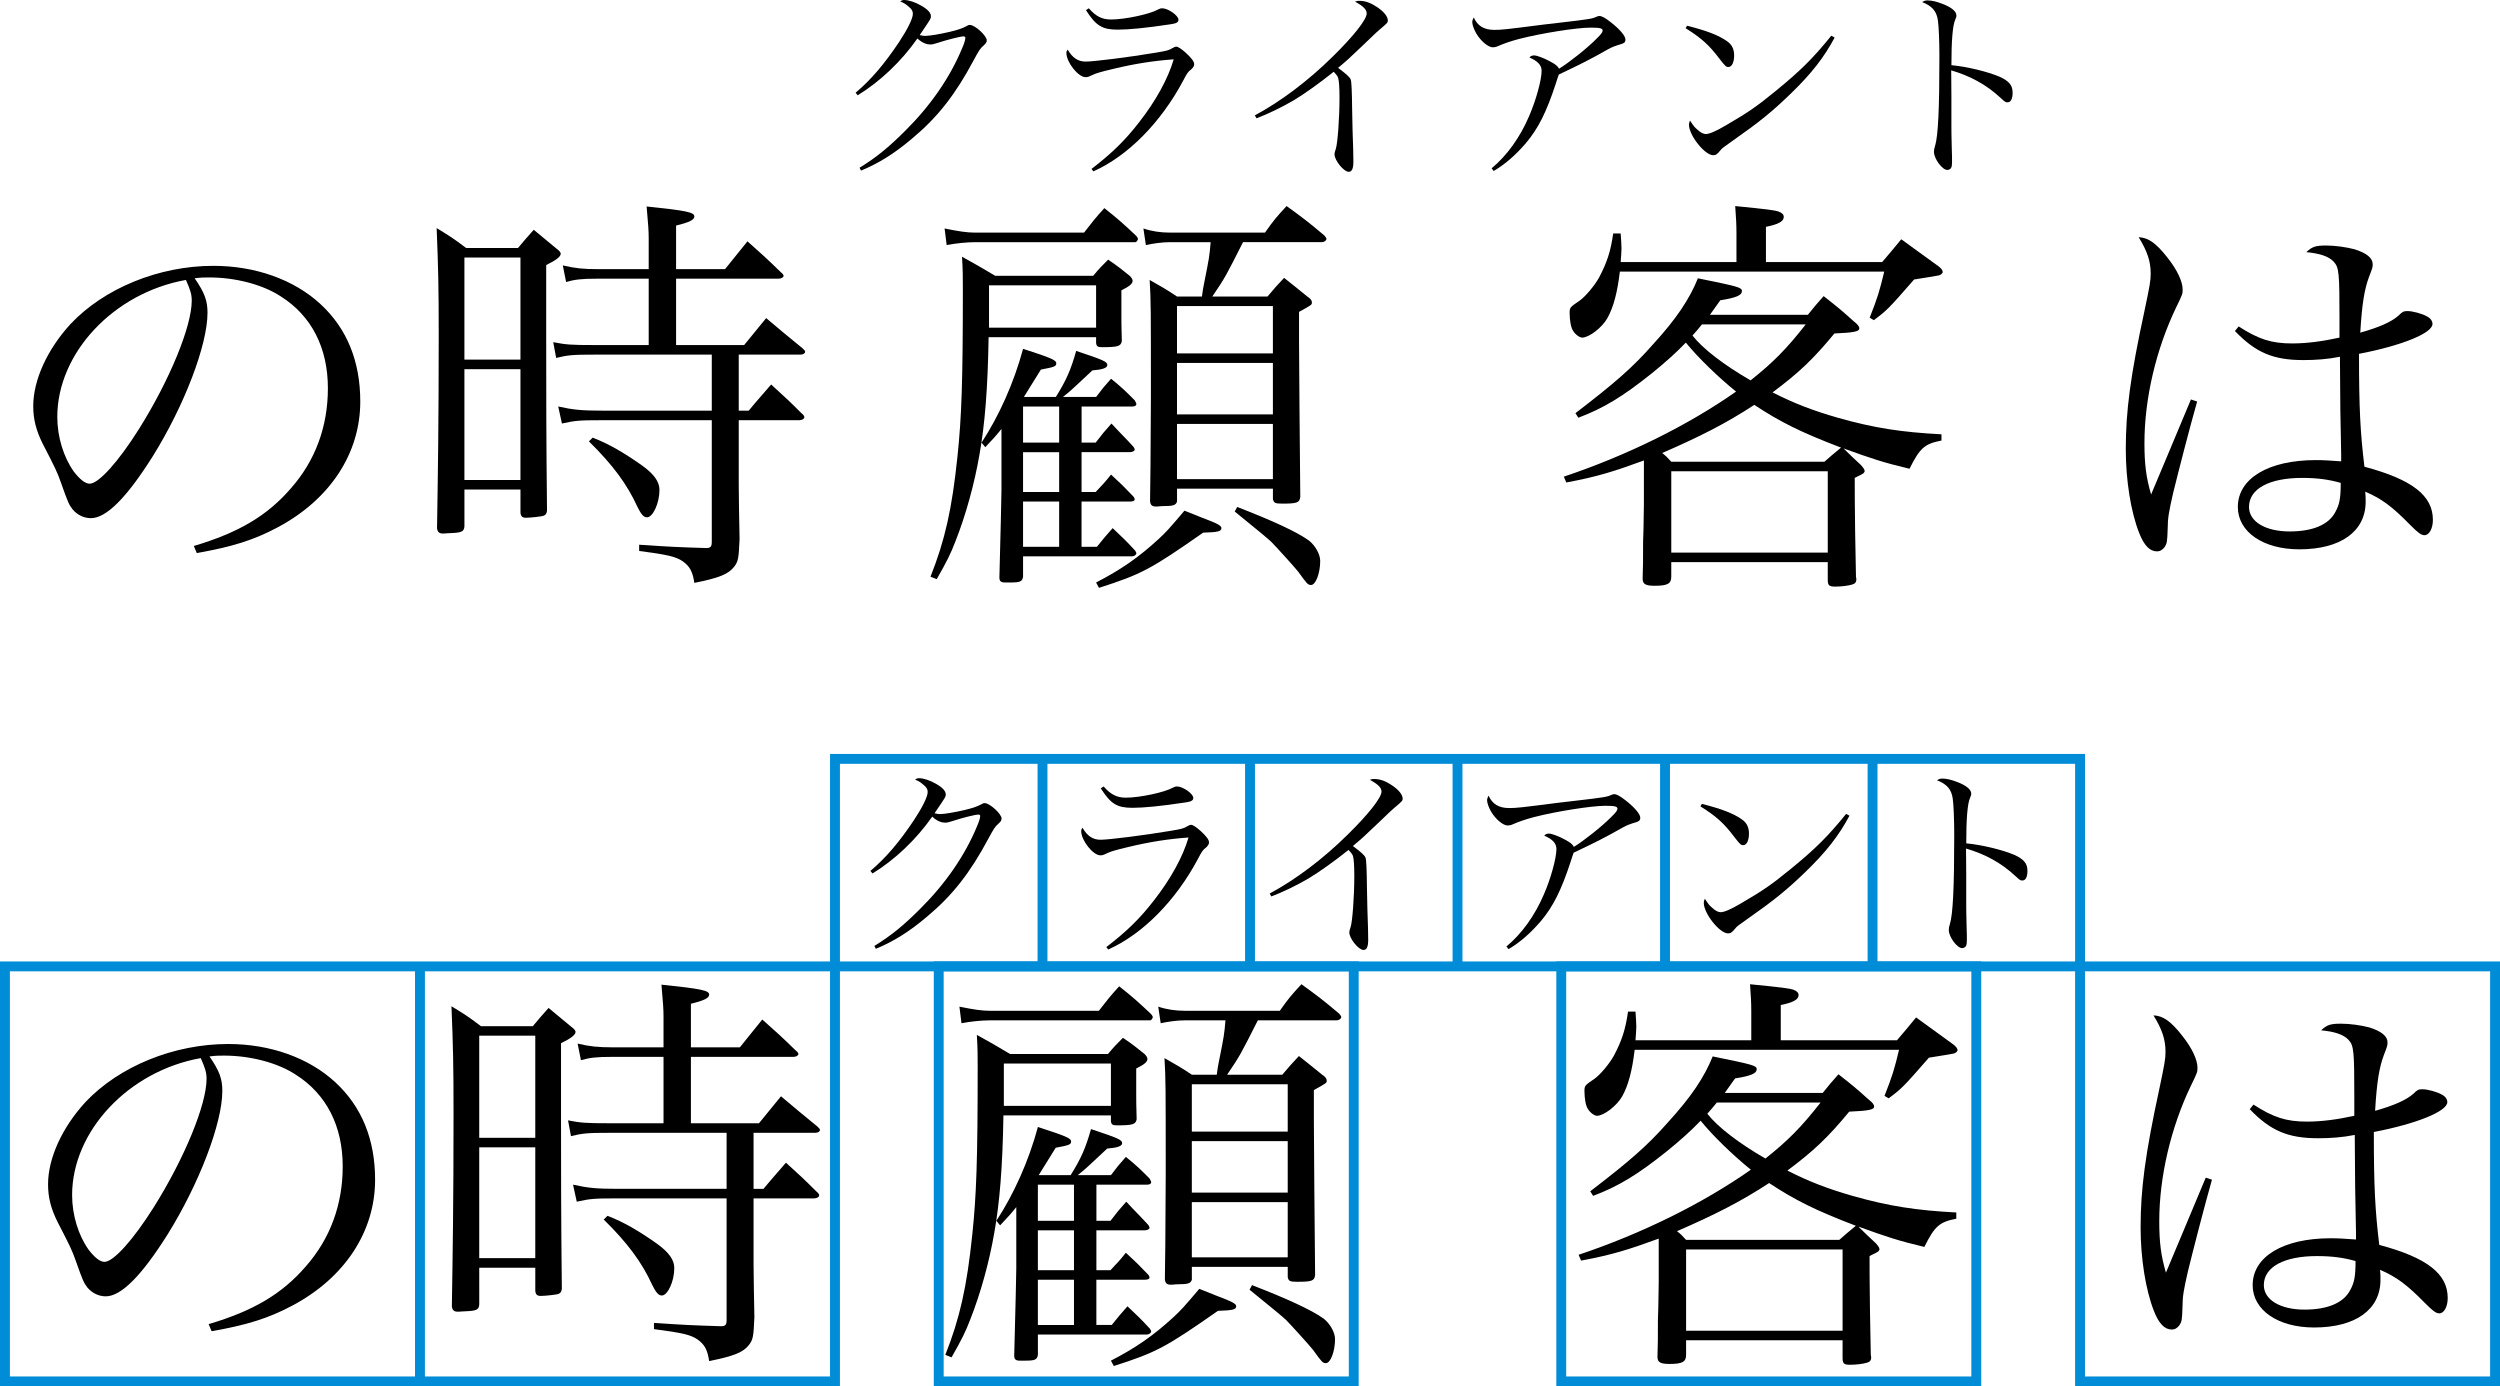 <?xml version="1.0" encoding="utf-8"?>
<!-- Generator: Adobe Illustrator 12.0.0, SVG Export Plug-In . SVG Version: 6.00 Build 51448)  -->
<!DOCTYPE svg PUBLIC "-//W3C//DTD SVG 1.1//EN" "http://www.w3.org/Graphics/SVG/1.1/DTD/svg11.dtd">
<svg  version="1.1" id="レイヤー_1" xmlns="http://www.w3.org/2000/svg" xmlns:xlink="http://www.w3.org/1999/xlink" width="126.499" height="70.149"
	 viewBox="0 0 126.499 70.149" overflow="visible" enable-background="new 0 0 126.499 70.149" xml:space="preserve">
<g>
	<g>
		<path d="M43.292,4.693c0.776-0.65,1.471-1.47,2.205-2.572c0.431-0.651,0.693-1.187,0.693-1.417c0-0.137-0.041-0.22-0.199-0.357
			c-0.136-0.115-0.136-0.115-0.252-0.188c-0.116-0.052-0.116-0.052-0.189-0.095C45.645,0.011,45.686,0,45.749,0
			c0.231,0,0.579,0.116,0.861,0.284c0.335,0.188,0.494,0.367,0.494,0.535c0,0.126-0.01,0.137-0.567,0.956
			c0.136,0.031,0.199,0.042,0.272,0.042c0.211,0,0.725-0.083,1.26-0.209c0.431-0.105,0.609-0.168,0.831-0.283
			c0.083-0.053,0.116-0.063,0.179-0.063c0.252,0,0.85,0.546,0.85,0.776c0,0.095-0.031,0.147-0.157,0.263
			c-0.179,0.158-0.231,0.242-0.504,0.746c-0.924,1.732-1.816,2.877-3.098,3.948c-0.902,0.767-1.69,1.26-2.604,1.638l-0.073-0.146
			c0.841-0.515,1.471-1.029,2.32-1.879c1.271-1.261,2.257-2.688,2.867-4.158c0.105-0.231,0.168-0.452,0.168-0.536
			c0-0.042-0.032-0.073-0.095-0.073c-0.157,0-0.819,0.168-1.333,0.336c-0.189,0.063-0.252,0.073-0.346,0.073
			c-0.221,0-0.442-0.105-0.652-0.305c-0.809,1.155-1.879,2.174-3.023,2.877L43.292,4.693z"/>
		<path d="M55.23,8.547c1.04-0.798,1.701-1.449,2.394-2.342c0.851-1.082,1.481-2.226,1.765-3.203
			c-1.02,0.074-1.964,0.22-3.056,0.483c-0.662,0.158-0.872,0.22-1.093,0.325c-0.167,0.084-0.209,0.094-0.315,0.094
			c-0.368,0-0.965-0.756-0.965-1.218c0-0.073,0.01-0.104,0.063-0.178c0.242,0.419,0.524,0.608,0.913,0.608
			c0.41,0,2.184-0.221,3.549-0.451c0.567-0.095,0.652-0.116,0.861-0.242c0.073-0.042,0.126-0.063,0.168-0.063
			c0.094,0,0.252,0.104,0.492,0.315c0.294,0.273,0.42,0.441,0.42,0.577c0,0.084-0.053,0.168-0.157,0.263
			c-0.148,0.104-0.211,0.199-0.39,0.545c-1.134,2.142-2.824,3.843-4.556,4.61L55.23,8.547z M55.094,0.42
			c0.357,0.409,0.672,0.567,1.124,0.567c0.703,0,1.973-0.273,2.373-0.504c0.083-0.042,0.136-0.063,0.22-0.063
			c0.294,0,0.819,0.367,0.819,0.577c0,0.126-0.094,0.189-0.398,0.231c-1.25,0.189-2.111,0.272-2.678,0.272
			c-0.787,0-1.102-0.199-1.605-0.986L55.094,0.42z"/>
		<path d="M63.494,5.838c1.313-0.703,2.72-1.764,3.948-2.982c1.04-1.019,1.712-1.869,1.712-2.174c0-0.199-0.168-0.368-0.589-0.598
			c0.116-0.042,0.138-0.042,0.211-0.042c0.305,0,0.567,0.095,0.902,0.315c0.357,0.241,0.546,0.483,0.546,0.683
			c0,0.094-0.01,0.115-0.42,0.461C69.7,1.585,69.7,1.585,68.955,2.3c-0.735,0.703-0.798,0.756-1.25,1.134
			c0.409,0.305,0.587,0.462,0.64,0.588c0.042,0.104,0.063,0.598,0.073,1.543c0.01,0.735,0.032,1.407,0.053,2.005
			c0,0.231,0.01,0.536,0.01,0.599c0,0.367-0.073,0.524-0.242,0.524c-0.242,0-0.713-0.577-0.713-0.882c0-0.073,0-0.073,0.063-0.273
			c0.094-0.262,0.189-1.564,0.189-2.582c0-0.515-0.022-0.83-0.063-0.998c-0.032-0.104-0.073-0.157-0.231-0.326
			c-0.735,0.588-1.491,1.124-2.016,1.439c-0.589,0.347-1.345,0.714-1.89,0.914L63.494,5.838z"/>
		<path d="M75.475,8.516c0.776-0.641,1.438-1.564,1.9-2.646c0.347-0.798,0.63-1.827,0.63-2.289c0-0.283-0.199-0.493-0.618-0.672
			c0.063-0.073,0.136-0.105,0.24-0.105c0.138,0,0.504,0.136,0.809,0.305c0.274,0.146,0.378,0.231,0.453,0.367
			c0.482-0.293,1.427-1.039,1.879-1.501c0.24-0.231,0.325-0.347,0.325-0.42c0-0.126-0.126-0.157-0.62-0.157
			c-0.693,0-2.489,0.283-3.623,0.577c-0.398,0.105-0.766,0.231-1.071,0.367c-0.063,0.032-0.168,0.053-0.242,0.053
			c-0.231,0-0.609-0.314-0.839-0.704c-0.116-0.199-0.201-0.441-0.201-0.567c0-0.073,0.022-0.146,0.075-0.242
			c0.189,0.431,0.524,0.63,1.039,0.63c0.378,0,0.567-0.021,2.531-0.273c0.094-0.01,0.325-0.042,0.724-0.084
			c1.627-0.188,1.712-0.21,1.932-0.314c0.063-0.021,0.083-0.032,0.136-0.032c0.116,0,0.305,0.105,0.557,0.305
			c0.451,0.346,0.756,0.703,0.756,0.882c0,0.158-0.063,0.199-0.378,0.284c-0.167,0.053-0.283,0.094-0.514,0.22
			c-0.872,0.494-1.343,0.735-2.479,1.271c-0.063,0.179-0.073,0.199-0.157,0.472c-0.473,1.438-0.882,2.257-1.512,3.003
			c-0.516,0.598-1.04,1.061-1.627,1.407L75.475,8.516z"/>
		<path d="M85.365,1.302c1.008,0.252,1.617,0.494,2.027,0.787c0.242,0.168,0.355,0.399,0.355,0.714c0,0.346-0.113,0.588-0.293,0.588
			c-0.115,0-0.168-0.053-0.452-0.421c-0.515-0.682-0.892-1.029-1.711-1.543L85.365,1.302z M92.832,1.901
			c-0.526,0.987-1.166,1.816-2.207,2.824C89.66,5.66,89.01,6.185,87.676,7.119c-0.494,0.346-0.547,0.388-0.62,0.483
			c-0.167,0.2-0.229,0.252-0.368,0.252c-0.429,0-1.227-1.008-1.227-1.544c0-0.063,0.01-0.105,0.053-0.21
			c0.209,0.316,0.229,0.336,0.377,0.462c0.157,0.147,0.304,0.22,0.42,0.22c0.178,0,0.504-0.136,1.02-0.44
			c1.174-0.683,1.584-0.977,2.509-1.732c1.29-1.05,1.922-1.69,2.824-2.804L92.832,1.901z"/>
		<path d="M97.525,0.021c0.219,0,0.451,0.053,0.775,0.179c0.441,0.168,0.693,0.378,0.693,0.577c0,0.073,0,0.073-0.063,0.231
			c-0.127,0.284-0.189,1.072-0.189,2.29c0.788,0.073,1.826,0.325,2.446,0.588c0.474,0.221,0.651,0.43,0.651,0.808
			c0,0.305-0.095,0.483-0.252,0.483c-0.105,0-0.115,0-0.388-0.252c-0.694-0.641-1.501-1.082-2.468-1.365
			c0.01,0.662,0.01,0.987,0.01,1.302c0,0.273,0,0.399,0,0.63c0,0.473,0,0.63,0,0.903c0,0.314,0,0.314,0.021,1.196
			c0.011,0.221,0.011,0.399,0.011,0.557c0,0.199-0.011,0.294-0.053,0.357c-0.032,0.053-0.116,0.094-0.188,0.094
			c-0.252,0-0.673-0.566-0.673-0.913c0-0.104,0.011-0.168,0.053-0.294c0.158-0.504,0.222-1.869,0.222-4.547
			c0-0.756-0.033-1.521-0.075-1.805c-0.063-0.473-0.293-0.735-0.797-0.935C97.389,0.032,97.43,0.021,97.525,0.021z"/>
		<path d="M9.807,27.626c2.269-0.673,3.718-1.533,4.915-2.92c1.239-1.407,1.869-3.129,1.869-5.061c0-2.037-0.819-3.654-2.373-4.641
			c-0.924-0.609-2.31-0.966-3.633-0.966c-0.252,0-0.4,0-0.735,0.042c0.504,0.735,0.65,1.134,0.65,1.743
			c0,1.638-1.175,4.704-2.771,7.266c-1.323,2.101-2.353,3.13-3.129,3.13c-0.357,0-0.693-0.168-0.924-0.441
			c-0.189-0.252-0.231-0.336-0.587-1.344c-0.189-0.545-0.315-0.797-0.924-1.974c-0.335-0.671-0.483-1.238-0.483-1.911
			c0-1.323,0.715-2.877,1.891-4.158c1.701-1.807,4.472-2.94,7.223-2.94c2.121,0,4.074,0.693,5.418,1.933
			c1.343,1.238,2.016,2.898,2.016,4.935c0,2.625-1.534,4.956-4.179,6.363c-1.217,0.651-2.31,0.987-4.094,1.302L9.807,27.626z
			 M2.899,21.095c0,1.008,0.315,2.037,0.839,2.771c0.294,0.378,0.567,0.609,0.798,0.609c0.461,0,1.469-1.134,2.499-2.772
			c1.554-2.478,2.667-5.187,2.667-6.489c0-0.314-0.063-0.524-0.294-1.049C5.754,14.816,2.899,17.861,2.899,21.095z"/>
		<path d="M23.499,26.639c-0.021,0.252-0.126,0.314-0.693,0.336c-0.167,0-0.272,0.021-0.335,0.021c-0.021,0-0.042,0-0.063,0
			c-0.189,0-0.272-0.083-0.294-0.272c0.042-2.667,0.085-5.271,0.085-9.766c0-2.373-0.022-3.381-0.105-5.417
			c0.65,0.399,0.861,0.525,1.491,1.008h2.625c0.335-0.399,0.441-0.525,0.797-0.923c0.483,0.398,0.631,0.524,1.113,0.923
			c0.168,0.126,0.252,0.21,0.252,0.294c0,0.146-0.252,0.335-0.734,0.567v4.011c0,1.995,0,4.809,0.041,8.42
			c-0.021,0.147-0.063,0.21-0.167,0.253c-0.085,0.042-0.694,0.104-0.904,0.104c-0.168,0-0.252-0.063-0.272-0.252V24.77h-2.836
			V26.639z M26.335,13.031h-2.836v5.166h2.836V13.031z M23.499,18.68v5.607h2.836V18.68H23.499z M37.38,20.78h0.504
			c0.483-0.588,0.652-0.756,1.135-1.324c0.693,0.63,0.902,0.819,1.532,1.45c0.105,0.083,0.148,0.146,0.148,0.209
			c0,0.084-0.127,0.147-0.253,0.147H37.38v3.276c0,0.252,0.022,1.995,0.042,2.73c-0.042,0.966-0.063,1.134-0.272,1.407
			c-0.294,0.378-0.756,0.567-2.017,0.819c-0.083-0.567-0.23-0.84-0.587-1.092c-0.335-0.231-0.756-0.336-2.205-0.524v-0.315
			c1.512,0.105,2.016,0.126,3.381,0.168c0.231,0,0.294-0.063,0.294-0.315v-6.153h-5.587c-1.154,0-1.323,0.021-1.995,0.167
			l-0.189-0.861c0.756,0.168,1.197,0.21,2.227,0.21h5.544v-2.835h-5.922c-1.093,0-1.365,0.021-1.953,0.168l-0.148-0.798
			c0.652,0.126,0.882,0.146,2.101,0.146h2.73v-3.359H30.22c-0.798,0-1.134,0.042-1.575,0.168l-0.168-0.84
			c0.609,0.147,1.05,0.189,1.743,0.189h2.604v-1.554c0-0.357-0.022-0.692-0.105-1.617c2.016,0.21,2.414,0.294,2.414,0.504
			c0,0.168-0.23,0.294-0.923,0.462v2.205h2.477l1.134-1.407c0.735,0.651,0.967,0.861,1.68,1.555
			c0.105,0.084,0.148,0.147,0.148,0.188c0,0.084-0.126,0.147-0.252,0.147H34.21v3.359h3.444l1.113-1.364
			c0.797,0.672,1.049,0.882,1.847,1.533c0.085,0.083,0.126,0.126,0.126,0.167c0,0.084-0.105,0.147-0.231,0.147H37.38V20.78z
			 M29.988,22.145c0.819,0.314,1.575,0.756,2.499,1.407c0.609,0.441,0.882,0.819,0.882,1.239c0,0.671-0.335,1.386-0.63,1.386
			c-0.167,0-0.294-0.146-0.483-0.525c-0.524-1.155-1.26-2.142-2.457-3.318L29.988,22.145z"/>
		<path d="M50.023,17.063c-0.042,2.604-0.189,4.41-0.463,5.943c-0.252,1.47-0.693,3.065-1.217,4.389
			c-0.231,0.609-0.441,1.029-0.945,1.911l-0.315-0.126c0.734-1.848,1.091-3.444,1.365-6.09c0.209-1.994,0.272-3.78,0.272-8.483
			c0-0.609,0-0.882-0.042-1.617c0.715,0.399,0.945,0.525,1.68,0.966h4.956c0.315-0.378,0.42-0.482,0.756-0.818
			c0.526,0.356,0.672,0.482,1.093,0.818c0.105,0.105,0.146,0.189,0.146,0.252c0,0.147-0.146,0.273-0.567,0.483v0.903
			c0,0.189,0,0.335,0,0.378c0,0.272,0,0.608,0.022,1.281c-0.042,0.272-0.211,0.314-1.009,0.314c-0.209,0-0.272-0.042-0.293-0.21
			v-0.294H50.023z M47.796,11.561c0.715,0.146,1.134,0.21,1.554,0.21h5.502c0.441-0.567,0.567-0.735,1.028-1.239
			c0.715,0.567,0.924,0.756,1.617,1.407c0.042,0.042,0.085,0.126,0.085,0.146c0,0.063-0.085,0.169-0.126,0.169h-8.106
			c-0.441,0-1.028,0.063-1.449,0.146L47.796,11.561z M55.503,27.668c0.337-0.42,0.441-0.546,0.798-0.945
			c0.504,0.482,0.672,0.63,1.134,1.134c0.042,0.063,0.063,0.104,0.063,0.147c0,0.063-0.104,0.146-0.209,0.146h-5.522v1.029
			c-0.042,0.252-0.148,0.294-0.652,0.294c-0.083,0-0.167,0-0.209,0c-0.021,0-0.042,0-0.063,0c-0.189,0-0.274-0.063-0.274-0.252
			c0.063-2.542,0.105-4.012,0.105-4.41v-3.108c-0.252,0.315-0.378,0.462-0.819,0.925l-0.189-0.231
			c0.882-1.344,1.638-3.024,2.101-4.746c1.427,0.462,1.68,0.567,1.68,0.735c0,0.147-0.085,0.188-0.778,0.314
			c-0.42,0.672-0.504,0.819-0.861,1.386h1.617c0.526-0.84,0.756-1.364,1.03-2.33c1.386,0.462,1.575,0.545,1.575,0.714
			c0,0.146-0.231,0.23-0.756,0.272c-0.987,0.924-1.113,1.05-1.491,1.344h1.68c0.315-0.419,0.419-0.545,0.756-0.923
			c0.567,0.462,0.713,0.609,1.197,1.092c0.042,0.083,0.083,0.146,0.083,0.188c0,0.084-0.083,0.126-0.209,0.126h-2.562v1.827h0.713
			c0.337-0.441,0.441-0.567,0.798-0.966c0.483,0.525,0.652,0.672,1.113,1.176c0.042,0.063,0.063,0.104,0.063,0.147
			c0,0.063-0.105,0.126-0.252,0.126h-2.436v2.016h0.713c0.357-0.378,0.463-0.483,0.778-0.882c0.504,0.462,0.65,0.608,1.113,1.092
			c0.063,0.063,0.083,0.126,0.083,0.168c0,0.063-0.083,0.105-0.231,0.105h-2.457v2.289H55.503z M55.462,14.438h-5.418
			c0,1.197,0,1.554,0,2.142h5.418V14.438z M53.593,22.397V20.57h-1.827v1.827H53.593z M53.593,24.896V22.88h-1.827v2.016H53.593z
			 M53.593,25.379h-1.827v2.289h1.827V25.379z M55.462,29.474c1.26-0.651,2.142-1.261,3.17-2.205c0.4-0.378,0.463-0.441,1.302-1.429
			c0.357,0.147,0.652,0.253,0.841,0.336c0.839,0.315,1.028,0.42,1.028,0.546c0,0.168-0.189,0.209-0.924,0.23
			c-2.646,1.848-3.107,2.1-5.271,2.793L55.462,29.474z M62.896,12.254c-0.841,1.659-0.882,1.764-1.554,2.751h2.792
			c0.357-0.421,0.463-0.547,0.841-0.945c0.524,0.42,0.693,0.546,1.176,0.945c0.167,0.104,0.23,0.209,0.23,0.293
			c0,0.126,0,0.126-0.65,0.483c0,0.693,0,1.113,0,1.553c0,0.421,0.042,6.237,0.063,7.813c-0.042,0.294-0.168,0.336-0.924,0.336
			c-0.356,0-0.419-0.042-0.461-0.23v-0.525h-4.852v0.651c-0.063,0.188-0.189,0.23-0.734,0.23c-0.127,0-0.211,0.021-0.274,0.021
			c-0.021,0-0.042,0-0.042,0c-0.209,0-0.293-0.063-0.315-0.273l0.022-1.743l0.021-3.528c0-4.473,0-4.872-0.063-5.921
			c0.63,0.357,0.819,0.462,1.386,0.84h1.26c0.042-0.315,0.063-0.462,0.105-0.651c0.272-1.365,0.272-1.365,0.335-2.1H59.2
			c-0.378,0-0.841,0.063-1.219,0.146l-0.126-0.84c0.42,0.146,0.882,0.21,1.345,0.21h4.808c0.442-0.63,0.589-0.798,1.093-1.344
			c0.839,0.609,1.091,0.798,1.912,1.491c0.063,0.084,0.104,0.126,0.104,0.167c0,0.084-0.104,0.169-0.231,0.169H62.896z
			 M64.408,15.488h-4.852v2.395h4.852V15.488z M59.556,18.365v2.604h4.852v-2.604H59.556z M59.556,21.452v2.793h4.852v-2.793H59.556
			z M62.602,25.652c1.786,0.693,3.023,1.26,3.633,1.701c0.315,0.252,0.567,0.693,0.567,1.029c0,0.63-0.231,1.218-0.461,1.218
			c-0.168,0-0.211-0.063-0.652-0.672c-0.126-0.167-1.112-1.26-1.364-1.512c-0.126-0.126-0.735-0.63-1.849-1.533L62.602,25.652z"/>
		<path d="M91.477,15.929c0.336-0.419,0.441-0.545,0.799-0.945c0.67,0.525,0.881,0.693,1.531,1.281
			c0.189,0.147,0.274,0.252,0.274,0.356c0,0.147-0.252,0.21-1.261,0.253c-1.071,1.301-1.805,1.994-3.129,2.981
			c1.113,0.567,2.058,0.924,3.297,1.281c1.849,0.525,3.234,0.734,5.25,0.84v0.315c-0.861,0.167-1.092,0.378-1.617,1.428
			c-1.322-0.315-1.89-0.505-3.338-1.029c0.461,0.462,0.482,0.462,0.881,0.84c0.127,0.146,0.189,0.231,0.189,0.315
			c0,0.021-0.043,0.083-0.063,0.104c-0.043,0.021-0.127,0.084-0.232,0.126c-0.041,0.021-0.125,0.063-0.209,0.105
			c0,0.966,0,0.966,0.021,2.751c0.022,1.155,0.022,1.155,0.042,2.247c0,0.042,0.021,0.105,0.021,0.126
			c0,0.147-0.063,0.231-0.21,0.273c-0.21,0.063-0.567,0.105-0.861,0.105c-0.315,0-0.378-0.063-0.378-0.357c0,0,0-0.021,0-0.042
			v-0.84h-7.918v0.735c0,0.357-0.188,0.462-0.839,0.462c-0.462,0-0.609-0.084-0.609-0.357v-0.042
			c0.022-0.734,0.022-0.734,0.022-1.806c0.021-0.567,0.021-0.567,0.041-1.911V23.3c-1.554,0.567-2.351,0.819-3.927,1.113
			l-0.126-0.294c3.193-1.071,6.259-2.583,8.716-4.305c-0.882-0.714-1.912-1.701-2.541-2.479c-0.504,0.525-1.071,1.029-1.722,1.555
			c-1.471,1.176-2.436,1.764-3.718,2.247l-0.146-0.231c1.973-1.512,2.897-2.31,3.928-3.486c1.174-1.281,1.847-2.289,2.268-3.339
			c2.058,0.421,2.227,0.462,2.227,0.651c0,0.21-0.295,0.336-1.094,0.462c-0.252,0.357-0.357,0.504-0.523,0.735H91.477z
			 M87.864,13.262v-1.449c0-0.483-0.021-0.777-0.063-1.386c1.701,0.168,1.975,0.21,2.185,0.273c0.169,0.063,0.272,0.147,0.272,0.273
			c0,0.23-0.272,0.378-0.902,0.504v1.785h5.88c0.421-0.483,0.546-0.651,0.967-1.155l1.91,1.386c0.126,0.105,0.188,0.189,0.188,0.273
			c0,0.063-0.105,0.147-0.188,0.167c0,0-0.421,0.084-1.26,0.21c-1.302,1.491-1.365,1.554-2.038,2.058l-0.209-0.126
			c0.398-1.008,0.504-1.365,0.735-2.331H81.964c-0.126,1.05-0.315,1.786-0.63,2.353c-0.274,0.482-0.924,0.986-1.282,0.986
			c-0.126,0-0.356-0.167-0.461-0.356c-0.105-0.147-0.168-0.546-0.168-0.882c0-0.273,0-0.294,0.504-0.631
			c0.294-0.209,0.756-0.756,0.987-1.175c0.398-0.756,0.587-1.323,0.713-2.226h0.378c0.022,0.336,0.042,0.567,0.042,0.756
			c0,0.189-0.021,0.378-0.042,0.693H87.864z M92.316,23.363c0.357-0.315,0.357-0.315,0.84-0.714
			c-2.037-0.777-3.088-1.302-4.389-2.163c-1.407,0.924-2.772,1.617-4.662,2.436c0.189,0.147,0.252,0.21,0.461,0.441H92.316z
			 M84.566,27.961h7.918v-4.115h-7.918V27.961z M86.121,16.412c-0.209,0.252-0.272,0.336-0.482,0.567
			c0.525,0.672,1.596,1.491,2.94,2.268c1.134-0.902,1.805-1.575,2.792-2.834H86.121z"/>
		<path d="M111.174,20.318c-0.377,1.323-0.965,3.612-1.217,4.641c-0.211,0.925-0.273,1.261-0.273,1.785
			c-0.021,0.672-0.041,0.757-0.146,0.924c-0.105,0.147-0.232,0.231-0.398,0.231c-0.357,0-0.652-0.294-0.904-0.945
			c-0.42-1.07-0.672-2.667-0.672-4.221c0-1.932,0.23-3.696,0.944-6.993c0.274-1.302,0.316-1.533,0.316-1.89
			c0-0.63-0.169-1.134-0.609-1.848c0.483,0.021,0.882,0.293,1.47,1.049c0.482,0.609,0.756,1.198,0.756,1.596
			c0,0.231,0,0.231-0.336,0.924c-1.008,2.1-1.597,4.599-1.597,6.846c0,1.071,0.085,1.743,0.337,2.604l0.882-2.1l1.134-2.709
			L111.174,20.318z M113.275,16.517c1.008,0.651,1.658,0.861,2.708,0.861c0.735,0,1.534-0.105,2.394-0.295c0-0.399,0-0.734,0-0.923
			c0-2.353-0.021-2.625-0.293-2.919c-0.252-0.272-0.715-0.42-1.386-0.482c0.293-0.273,0.462-0.336,1.008-0.336
			c0.462,0,1.028,0.084,1.427,0.189c0.609,0.189,0.924,0.441,0.924,0.756c0,0.147,0,0.168-0.188,0.651
			c-0.229,0.609-0.356,1.365-0.44,2.813c0.967-0.273,1.574-0.545,1.932-0.86c0.209-0.21,0.272-0.231,0.461-0.231
			c0.254,0,0.736,0.126,0.988,0.273c0.168,0.084,0.273,0.23,0.273,0.378c0,0.462-1.533,1.092-3.718,1.512
			c0,2.793,0.063,3.948,0.274,5.712c2.436,0.651,3.464,1.47,3.464,2.688c0,0.441-0.188,0.777-0.421,0.777
			c-0.166,0-0.314-0.104-0.733-0.525c-0.925-0.945-1.45-1.323-2.269-1.679c0.021,0.188,0.021,0.356,0.021,0.504
			c0,1.512-1.262,2.415-3.36,2.415c-1.827,0-3.108-0.882-3.108-2.142c0-1.449,1.555-2.373,3.947-2.373
			c0.4,0,0.693,0.021,1.282,0.063c0-0.189,0-0.315,0-0.357l-0.042-2.247l-0.021-2.688c-0.629,0.126-1.238,0.168-1.848,0.168
			c-1.533,0-2.414-0.379-3.465-1.47L113.275,16.517z M116.487,24.182c-1.658,0-2.688,0.546-2.688,1.47
			c0,0.735,0.819,1.239,2.059,1.239c1.156,0,1.975-0.336,2.311-0.987c0.209-0.378,0.271-0.693,0.271-1.47
			C117.853,24.266,117.266,24.182,116.487,24.182z"/>
	</g>
</g>
<g>
	<path d="M44.042,44.068c0.776-0.65,1.471-1.47,2.205-2.572c0.431-0.651,0.693-1.187,0.693-1.417c0-0.137-0.041-0.22-0.199-0.357
		c-0.136-0.115-0.136-0.115-0.252-0.188c-0.116-0.052-0.116-0.052-0.189-0.095c0.095-0.052,0.136-0.063,0.199-0.063
		c0.231,0,0.579,0.116,0.861,0.284c0.335,0.188,0.494,0.367,0.494,0.535c0,0.126-0.01,0.137-0.567,0.956
		c0.136,0.031,0.199,0.042,0.272,0.042c0.211,0,0.725-0.083,1.26-0.209c0.431-0.105,0.609-0.168,0.831-0.283
		c0.083-0.053,0.116-0.063,0.179-0.063c0.252,0,0.85,0.546,0.85,0.776c0,0.095-0.031,0.147-0.157,0.263
		c-0.179,0.158-0.231,0.242-0.504,0.746c-0.924,1.732-1.816,2.877-3.098,3.948c-0.902,0.767-1.69,1.26-2.604,1.638l-0.073-0.146
		c0.841-0.515,1.471-1.029,2.32-1.879c1.271-1.261,2.257-2.688,2.867-4.158c0.105-0.231,0.168-0.452,0.168-0.536
		c0-0.042-0.032-0.073-0.095-0.073c-0.157,0-0.819,0.168-1.333,0.336c-0.189,0.063-0.252,0.073-0.346,0.073
		c-0.221,0-0.442-0.105-0.652-0.305c-0.809,1.155-1.879,2.174-3.023,2.877L44.042,44.068z"/>
	<path d="M55.98,47.922c1.04-0.798,1.701-1.449,2.394-2.342c0.851-1.082,1.481-2.226,1.765-3.203
		c-1.02,0.074-1.964,0.22-3.056,0.483c-0.662,0.158-0.872,0.22-1.093,0.325c-0.167,0.084-0.209,0.094-0.315,0.094
		c-0.368,0-0.965-0.756-0.965-1.218c0-0.073,0.01-0.104,0.063-0.178c0.242,0.419,0.524,0.608,0.913,0.608
		c0.41,0,2.184-0.221,3.549-0.451c0.567-0.095,0.652-0.116,0.861-0.242c0.073-0.042,0.126-0.063,0.168-0.063
		c0.094,0,0.252,0.104,0.492,0.315c0.294,0.273,0.42,0.441,0.42,0.577c0,0.084-0.053,0.168-0.157,0.263
		c-0.148,0.104-0.211,0.199-0.39,0.545c-1.134,2.142-2.824,3.843-4.556,4.61L55.98,47.922z M55.844,39.795
		c0.357,0.409,0.672,0.567,1.124,0.567c0.703,0,1.973-0.273,2.373-0.504c0.083-0.042,0.136-0.063,0.22-0.063
		c0.294,0,0.819,0.367,0.819,0.577c0,0.126-0.094,0.189-0.398,0.231c-1.25,0.189-2.111,0.272-2.678,0.272
		c-0.787,0-1.102-0.199-1.605-0.986L55.844,39.795z"/>
	<path d="M64.244,45.213c1.313-0.703,2.72-1.764,3.948-2.982c1.04-1.019,1.712-1.869,1.712-2.174c0-0.199-0.168-0.368-0.589-0.598
		c0.116-0.042,0.138-0.042,0.211-0.042c0.305,0,0.567,0.095,0.902,0.315c0.357,0.241,0.546,0.483,0.546,0.683
		c0,0.094-0.01,0.115-0.42,0.461c-0.104,0.084-0.104,0.084-0.85,0.798c-0.735,0.703-0.798,0.756-1.25,1.134
		c0.409,0.305,0.587,0.462,0.64,0.588c0.042,0.104,0.063,0.598,0.073,1.543c0.01,0.735,0.032,1.407,0.053,2.005
		c0,0.231,0.01,0.536,0.01,0.599c0,0.367-0.073,0.524-0.242,0.524c-0.242,0-0.713-0.577-0.713-0.882c0-0.073,0-0.073,0.063-0.273
		c0.094-0.262,0.189-1.564,0.189-2.582c0-0.515-0.022-0.83-0.063-0.998c-0.032-0.104-0.073-0.157-0.231-0.326
		c-0.735,0.588-1.491,1.124-2.016,1.439c-0.589,0.347-1.345,0.714-1.89,0.914L64.244,45.213z"/>
	<path d="M76.225,47.891c0.776-0.641,1.438-1.564,1.9-2.646c0.347-0.798,0.63-1.827,0.63-2.289c0-0.283-0.199-0.493-0.618-0.672
		c0.063-0.073,0.136-0.105,0.24-0.105c0.138,0,0.504,0.136,0.809,0.305c0.274,0.146,0.378,0.231,0.453,0.367
		c0.482-0.293,1.427-1.039,1.879-1.501c0.24-0.231,0.325-0.347,0.325-0.42c0-0.126-0.126-0.157-0.62-0.157
		c-0.693,0-2.489,0.283-3.623,0.577c-0.398,0.105-0.766,0.231-1.071,0.367c-0.063,0.032-0.168,0.053-0.242,0.053
		c-0.231,0-0.609-0.314-0.839-0.704c-0.116-0.199-0.201-0.441-0.201-0.567c0-0.073,0.022-0.146,0.075-0.242
		c0.189,0.431,0.524,0.63,1.039,0.63c0.378,0,0.567-0.021,2.531-0.273c0.094-0.01,0.325-0.042,0.724-0.084
		c1.627-0.188,1.712-0.21,1.932-0.314c0.063-0.021,0.083-0.032,0.136-0.032c0.116,0,0.305,0.105,0.557,0.305
		c0.451,0.346,0.756,0.703,0.756,0.882c0,0.158-0.063,0.199-0.378,0.284c-0.167,0.053-0.283,0.094-0.514,0.22
		c-0.872,0.494-1.343,0.735-2.479,1.271c-0.063,0.179-0.073,0.199-0.157,0.472c-0.473,1.438-0.882,2.257-1.512,3.003
		c-0.516,0.598-1.04,1.061-1.627,1.407L76.225,47.891z"/>
	<path d="M86.115,40.677c1.008,0.252,1.617,0.494,2.027,0.787c0.242,0.168,0.355,0.399,0.355,0.714c0,0.346-0.113,0.588-0.293,0.588
		c-0.115,0-0.168-0.053-0.452-0.421c-0.515-0.682-0.892-1.029-1.711-1.543L86.115,40.677z M93.582,41.276
		c-0.526,0.987-1.166,1.816-2.207,2.824c-0.965,0.935-1.615,1.459-2.949,2.394c-0.494,0.346-0.547,0.388-0.62,0.483
		c-0.167,0.2-0.229,0.252-0.368,0.252c-0.429,0-1.227-1.008-1.227-1.544c0-0.063,0.01-0.105,0.053-0.21
		c0.209,0.316,0.229,0.336,0.377,0.462c0.157,0.147,0.304,0.22,0.42,0.22c0.178,0,0.504-0.136,1.02-0.44
		c1.174-0.683,1.584-0.977,2.509-1.732c1.29-1.05,1.922-1.69,2.824-2.804L93.582,41.276z"/>
	<path d="M98.275,39.396c0.219,0,0.451,0.053,0.775,0.179c0.441,0.168,0.693,0.378,0.693,0.577c0,0.073,0,0.073-0.063,0.231
		c-0.127,0.284-0.189,1.072-0.189,2.29c0.788,0.073,1.826,0.325,2.446,0.588c0.474,0.221,0.651,0.43,0.651,0.808
		c0,0.305-0.095,0.483-0.252,0.483c-0.105,0-0.115,0-0.388-0.252c-0.694-0.641-1.501-1.082-2.468-1.365
		c0.01,0.662,0.01,0.987,0.01,1.302c0,0.273,0,0.399,0,0.63c0,0.473,0,0.63,0,0.903c0,0.314,0,0.314,0.021,1.196
		c0.011,0.221,0.011,0.399,0.011,0.557c0,0.199-0.011,0.294-0.053,0.357c-0.032,0.053-0.116,0.094-0.188,0.094
		c-0.252,0-0.673-0.566-0.673-0.913c0-0.104,0.011-0.168,0.053-0.294c0.158-0.504,0.222-1.869,0.222-4.547
		c0-0.756-0.033-1.521-0.075-1.805c-0.063-0.473-0.293-0.735-0.797-0.935C98.139,39.407,98.18,39.396,98.275,39.396z"/>
	<path d="M10.557,67.001c2.269-0.673,3.718-1.533,4.915-2.92c1.239-1.407,1.869-3.129,1.869-5.061c0-2.037-0.819-3.654-2.373-4.641
		c-0.924-0.609-2.31-0.966-3.633-0.966c-0.252,0-0.4,0-0.735,0.042c0.504,0.735,0.65,1.134,0.65,1.743
		c0,1.638-1.175,4.704-2.771,7.266c-1.323,2.101-2.353,3.13-3.129,3.13c-0.357,0-0.693-0.168-0.924-0.441
		c-0.189-0.252-0.231-0.336-0.587-1.344c-0.189-0.545-0.315-0.797-0.924-1.974c-0.335-0.671-0.483-1.238-0.483-1.911
		c0-1.323,0.715-2.877,1.891-4.158c1.701-1.807,4.472-2.94,7.223-2.94c2.121,0,4.074,0.693,5.418,1.933
		c1.343,1.238,2.016,2.898,2.016,4.935c0,2.625-1.534,4.956-4.179,6.363c-1.217,0.651-2.31,0.987-4.094,1.302L10.557,67.001z
		 M3.649,60.47c0,1.008,0.315,2.037,0.839,2.771c0.294,0.378,0.567,0.609,0.798,0.609c0.461,0,1.469-1.134,2.499-2.772
		c1.554-2.478,2.667-5.187,2.667-6.489c0-0.314-0.063-0.524-0.294-1.049C6.504,54.191,3.649,57.236,3.649,60.47z"/>
	<path d="M24.249,66.014c-0.021,0.252-0.126,0.314-0.693,0.336c-0.167,0-0.272,0.021-0.335,0.021c-0.021,0-0.042,0-0.063,0
		c-0.189,0-0.272-0.083-0.294-0.272c0.042-2.667,0.085-5.271,0.085-9.766c0-2.373-0.022-3.381-0.105-5.417
		c0.65,0.399,0.861,0.525,1.491,1.008h2.625c0.335-0.399,0.441-0.525,0.797-0.923c0.483,0.398,0.631,0.524,1.113,0.923
		c0.168,0.126,0.252,0.21,0.252,0.294c0,0.146-0.252,0.335-0.734,0.567v4.011c0,1.995,0,4.809,0.041,8.42
		c-0.021,0.147-0.063,0.21-0.167,0.253c-0.085,0.042-0.694,0.104-0.904,0.104c-0.168,0-0.252-0.063-0.272-0.252v-1.176h-2.836
		V66.014z M27.085,52.406h-2.836v5.166h2.836V52.406z M24.249,58.055v5.607h2.836v-5.607H24.249z M38.13,60.155h0.504
		c0.483-0.588,0.652-0.756,1.135-1.324c0.693,0.63,0.902,0.819,1.532,1.45c0.105,0.083,0.148,0.146,0.148,0.209
		c0,0.084-0.127,0.147-0.253,0.147H38.13v3.276c0,0.252,0.022,1.995,0.042,2.73c-0.042,0.966-0.063,1.134-0.272,1.407
		c-0.294,0.378-0.756,0.567-2.017,0.819c-0.083-0.567-0.23-0.84-0.587-1.092c-0.335-0.231-0.756-0.336-2.205-0.524v-0.315
		c1.512,0.105,2.016,0.126,3.381,0.168c0.231,0,0.294-0.063,0.294-0.315v-6.153h-5.587c-1.154,0-1.323,0.021-1.995,0.167
		l-0.189-0.861c0.756,0.168,1.197,0.21,2.227,0.21h5.544V57.32h-5.922c-1.093,0-1.365,0.021-1.953,0.168l-0.148-0.798
		c0.652,0.126,0.882,0.146,2.101,0.146h2.73v-3.359H30.97c-0.798,0-1.134,0.042-1.575,0.168l-0.168-0.84
		c0.609,0.147,1.05,0.189,1.743,0.189h2.604V51.44c0-0.357-0.022-0.692-0.105-1.617c2.016,0.21,2.414,0.294,2.414,0.504
		c0,0.168-0.23,0.294-0.923,0.462v2.205h2.477l1.134-1.407c0.735,0.651,0.967,0.861,1.68,1.555c0.105,0.084,0.148,0.147,0.148,0.188
		c0,0.084-0.126,0.147-0.252,0.147H34.96v3.359h3.444l1.113-1.364c0.797,0.672,1.049,0.882,1.847,1.533
		c0.085,0.083,0.126,0.126,0.126,0.167c0,0.084-0.105,0.147-0.231,0.147H38.13V60.155z M30.738,61.52
		c0.819,0.314,1.575,0.756,2.499,1.407c0.609,0.441,0.882,0.819,0.882,1.239c0,0.671-0.335,1.386-0.63,1.386
		c-0.167,0-0.294-0.146-0.483-0.525c-0.524-1.155-1.26-2.142-2.457-3.318L30.738,61.52z"/>
	<path d="M50.773,56.438c-0.042,2.604-0.189,4.41-0.463,5.943c-0.252,1.47-0.693,3.065-1.217,4.389
		c-0.231,0.609-0.441,1.029-0.945,1.911l-0.315-0.126c0.734-1.848,1.091-3.444,1.365-6.09c0.209-1.994,0.272-3.78,0.272-8.483
		c0-0.609,0-0.882-0.042-1.617c0.715,0.399,0.945,0.525,1.68,0.966h4.956c0.315-0.378,0.42-0.482,0.756-0.818
		c0.526,0.356,0.672,0.482,1.093,0.818c0.105,0.105,0.146,0.189,0.146,0.252c0,0.147-0.146,0.273-0.567,0.483v0.903
		c0,0.189,0,0.335,0,0.378c0,0.272,0,0.608,0.022,1.281c-0.042,0.272-0.211,0.314-1.009,0.314c-0.209,0-0.272-0.042-0.293-0.21
		v-0.294H50.773z M48.546,50.936c0.715,0.146,1.134,0.21,1.554,0.21h5.502c0.441-0.567,0.567-0.735,1.028-1.239
		c0.715,0.567,0.924,0.756,1.617,1.407c0.042,0.042,0.085,0.126,0.085,0.146c0,0.063-0.085,0.169-0.126,0.169h-8.106
		c-0.441,0-1.028,0.063-1.449,0.146L48.546,50.936z M56.253,67.043c0.337-0.42,0.441-0.546,0.798-0.945
		c0.504,0.482,0.672,0.63,1.134,1.134c0.042,0.063,0.063,0.104,0.063,0.147c0,0.063-0.104,0.146-0.209,0.146h-5.522v1.029
		c-0.042,0.252-0.148,0.294-0.652,0.294c-0.083,0-0.167,0-0.209,0c-0.021,0-0.042,0-0.063,0c-0.189,0-0.274-0.063-0.274-0.252
		c0.063-2.542,0.105-4.012,0.105-4.41v-3.108c-0.252,0.315-0.378,0.462-0.819,0.925l-0.189-0.231
		c0.882-1.344,1.638-3.024,2.101-4.746c1.427,0.462,1.68,0.567,1.68,0.735c0,0.147-0.085,0.188-0.778,0.314
		c-0.42,0.672-0.504,0.819-0.861,1.386h1.617c0.526-0.84,0.756-1.364,1.03-2.33c1.386,0.462,1.575,0.545,1.575,0.714
		c0,0.146-0.231,0.23-0.756,0.272c-0.987,0.924-1.113,1.05-1.491,1.344h1.68c0.315-0.419,0.419-0.545,0.756-0.923
		c0.567,0.462,0.713,0.609,1.197,1.092c0.042,0.083,0.083,0.146,0.083,0.188c0,0.084-0.083,0.126-0.209,0.126h-2.562v1.827h0.713
		c0.337-0.441,0.441-0.567,0.798-0.966c0.483,0.525,0.652,0.672,1.113,1.176c0.042,0.063,0.063,0.104,0.063,0.147
		c0,0.063-0.105,0.126-0.252,0.126h-2.436v2.016h0.713c0.357-0.378,0.463-0.483,0.778-0.882c0.504,0.462,0.65,0.608,1.113,1.092
		c0.063,0.063,0.083,0.126,0.083,0.168c0,0.063-0.083,0.105-0.231,0.105h-2.457v2.289H56.253z M56.212,53.813h-5.418
		c0,1.197,0,1.554,0,2.142h5.418V53.813z M54.343,61.772v-1.827h-1.827v1.827H54.343z M54.343,64.271v-2.016h-1.827v2.016H54.343z
		 M54.343,64.754h-1.827v2.289h1.827V64.754z M56.212,68.849c1.26-0.651,2.142-1.261,3.17-2.205c0.4-0.378,0.463-0.441,1.302-1.429
		c0.357,0.147,0.652,0.253,0.841,0.336c0.839,0.315,1.028,0.42,1.028,0.546c0,0.168-0.189,0.209-0.924,0.23
		c-2.646,1.848-3.107,2.1-5.271,2.793L56.212,68.849z M63.646,51.629c-0.841,1.659-0.882,1.764-1.554,2.751h2.792
		c0.357-0.421,0.463-0.547,0.841-0.945c0.524,0.42,0.693,0.546,1.176,0.945c0.167,0.104,0.23,0.209,0.23,0.293
		c0,0.126,0,0.126-0.65,0.483c0,0.693,0,1.113,0,1.553c0,0.421,0.042,6.237,0.063,7.813c-0.042,0.294-0.168,0.336-0.924,0.336
		c-0.356,0-0.419-0.042-0.461-0.23v-0.525h-4.852v0.651c-0.063,0.188-0.189,0.23-0.734,0.23c-0.127,0-0.211,0.021-0.274,0.021
		c-0.021,0-0.042,0-0.042,0c-0.209,0-0.293-0.063-0.315-0.273l0.022-1.743l0.021-3.528c0-4.473,0-4.872-0.063-5.921
		c0.63,0.357,0.819,0.462,1.386,0.84h1.26c0.042-0.315,0.063-0.462,0.105-0.651c0.272-1.365,0.272-1.365,0.335-2.1H59.95
		c-0.378,0-0.841,0.063-1.219,0.146l-0.126-0.84c0.42,0.146,0.882,0.21,1.345,0.21h4.808c0.442-0.63,0.589-0.798,1.093-1.344
		c0.839,0.609,1.091,0.798,1.912,1.491c0.063,0.084,0.104,0.126,0.104,0.167c0,0.084-0.104,0.169-0.231,0.169H63.646z
		 M65.158,54.863h-4.852v2.395h4.852V54.863z M60.306,57.74v2.604h4.852V57.74H60.306z M60.306,60.827v2.793h4.852v-2.793H60.306z
		 M63.352,65.027c1.786,0.693,3.023,1.26,3.633,1.701c0.315,0.252,0.567,0.693,0.567,1.029c0,0.63-0.231,1.218-0.461,1.218
		c-0.168,0-0.211-0.063-0.652-0.672c-0.126-0.167-1.112-1.26-1.364-1.512c-0.126-0.126-0.735-0.63-1.849-1.533L63.352,65.027z"/>
	<path d="M92.227,55.304c0.336-0.419,0.441-0.545,0.799-0.945c0.67,0.525,0.881,0.693,1.531,1.281
		c0.189,0.147,0.274,0.252,0.274,0.356c0,0.147-0.252,0.21-1.261,0.253c-1.071,1.301-1.805,1.994-3.129,2.981
		c1.113,0.567,2.058,0.924,3.297,1.281c1.849,0.525,3.234,0.734,5.25,0.84v0.315c-0.861,0.167-1.092,0.378-1.617,1.428
		c-1.322-0.315-1.89-0.505-3.338-1.029c0.461,0.462,0.482,0.462,0.881,0.84c0.127,0.146,0.189,0.231,0.189,0.315
		c0,0.021-0.043,0.083-0.063,0.104c-0.043,0.021-0.127,0.084-0.232,0.126c-0.041,0.021-0.125,0.063-0.209,0.105
		c0,0.966,0,0.966,0.021,2.751c0.022,1.155,0.022,1.155,0.042,2.247c0,0.042,0.021,0.105,0.021,0.126
		c0,0.147-0.063,0.231-0.21,0.273c-0.21,0.063-0.567,0.105-0.861,0.105c-0.315,0-0.378-0.063-0.378-0.357c0,0,0-0.021,0-0.042v-0.84
		h-7.918v0.735c0,0.357-0.188,0.462-0.839,0.462c-0.462,0-0.609-0.084-0.609-0.357v-0.042c0.022-0.734,0.022-0.734,0.022-1.806
		c0.02-0.567,0.02-0.567,0.041-1.911v-2.226c-1.555,0.567-2.352,0.819-3.928,1.113l-0.126-0.294
		c3.193-1.071,6.259-2.583,8.716-4.305c-0.882-0.714-1.912-1.701-2.541-2.479c-0.504,0.525-1.071,1.029-1.722,1.555
		c-1.471,1.176-2.436,1.764-3.718,2.247l-0.146-0.231c1.973-1.512,2.897-2.31,3.928-3.486c1.174-1.281,1.847-2.289,2.268-3.339
		c2.058,0.421,2.227,0.462,2.227,0.651c0,0.21-0.295,0.336-1.094,0.462c-0.252,0.357-0.357,0.504-0.523,0.735H92.227z
		 M88.614,52.637v-1.449c0-0.483-0.021-0.777-0.063-1.386c1.701,0.168,1.975,0.21,2.185,0.273c0.169,0.063,0.272,0.147,0.272,0.273
		c0,0.23-0.272,0.378-0.902,0.504v1.785h5.88c0.421-0.483,0.546-0.651,0.967-1.155l1.91,1.386c0.126,0.105,0.188,0.189,0.188,0.273
		c0,0.063-0.105,0.147-0.188,0.167c0,0-0.421,0.084-1.26,0.21c-1.302,1.491-1.365,1.554-2.038,2.058l-0.209-0.126
		c0.398-1.008,0.504-1.365,0.735-2.331H82.714c-0.126,1.05-0.315,1.786-0.63,2.353c-0.274,0.482-0.924,0.986-1.282,0.986
		c-0.126,0-0.356-0.167-0.461-0.356c-0.105-0.147-0.168-0.546-0.168-0.882c0-0.273,0-0.294,0.504-0.631
		c0.294-0.209,0.756-0.756,0.987-1.175c0.398-0.756,0.587-1.323,0.713-2.226h0.378c0.022,0.336,0.042,0.567,0.042,0.756
		c0,0.189-0.021,0.378-0.042,0.693H88.614z M93.066,62.738c0.357-0.315,0.357-0.315,0.84-0.714
		c-2.037-0.777-3.088-1.302-4.389-2.163c-1.407,0.924-2.772,1.617-4.662,2.436c0.189,0.147,0.252,0.21,0.461,0.441H93.066z
		 M85.316,67.336h7.918v-4.115h-7.918V67.336z M86.871,55.787c-0.209,0.252-0.272,0.336-0.482,0.567
		c0.525,0.672,1.596,1.491,2.94,2.268c1.134-0.902,1.805-1.575,2.792-2.834H86.871z"/>
	<path d="M111.924,59.693c-0.377,1.323-0.965,3.612-1.217,4.641c-0.211,0.925-0.273,1.261-0.273,1.785
		c-0.021,0.672-0.041,0.757-0.146,0.924c-0.105,0.147-0.232,0.231-0.398,0.231c-0.357,0-0.652-0.294-0.904-0.945
		c-0.42-1.07-0.672-2.667-0.672-4.221c0-1.932,0.23-3.696,0.944-6.993c0.274-1.302,0.316-1.533,0.316-1.89
		c0-0.63-0.169-1.134-0.609-1.848c0.483,0.021,0.882,0.293,1.47,1.049c0.482,0.609,0.756,1.198,0.756,1.596
		c0,0.231,0,0.231-0.336,0.924c-1.008,2.1-1.597,4.599-1.597,6.846c0,1.071,0.085,1.743,0.337,2.604l0.882-2.1l1.134-2.709
		L111.924,59.693z M114.025,55.892c1.008,0.651,1.658,0.861,2.708,0.861c0.735,0,1.534-0.105,2.394-0.295c0-0.399,0-0.734,0-0.923
		c0-2.353-0.021-2.625-0.293-2.919c-0.252-0.272-0.715-0.42-1.386-0.482c0.293-0.273,0.462-0.336,1.008-0.336
		c0.462,0,1.028,0.084,1.427,0.189c0.609,0.189,0.924,0.441,0.924,0.756c0,0.147,0,0.168-0.188,0.651
		c-0.229,0.609-0.356,1.365-0.44,2.813c0.967-0.273,1.574-0.545,1.932-0.86c0.209-0.21,0.272-0.231,0.461-0.231
		c0.254,0,0.736,0.126,0.988,0.273c0.168,0.084,0.273,0.23,0.273,0.378c0,0.462-1.533,1.092-3.718,1.512
		c0,2.793,0.063,3.948,0.274,5.712c2.436,0.651,3.464,1.47,3.464,2.688c0,0.441-0.188,0.777-0.421,0.777
		c-0.166,0-0.314-0.104-0.733-0.525c-0.925-0.945-1.45-1.323-2.269-1.679c0.021,0.188,0.021,0.356,0.021,0.504
		c0,1.512-1.262,2.415-3.36,2.415c-1.827,0-3.108-0.882-3.108-2.142c0-1.449,1.555-2.373,3.947-2.373c0.4,0,0.693,0.021,1.282,0.063
		c0-0.189,0-0.315,0-0.357l-0.042-2.247l-0.021-2.688c-0.629,0.126-1.238,0.168-1.848,0.168c-1.533,0-2.414-0.379-3.465-1.47
		L114.025,55.892z M117.237,63.557c-1.658,0-2.688,0.546-2.688,1.47c0,0.735,0.819,1.239,2.059,1.239
		c1.156,0,1.975-0.336,2.311-0.987c0.209-0.378,0.271-0.693,0.271-1.47C118.603,63.641,118.016,63.557,117.237,63.557z"/>
</g>
<rect x="0.25" y="48.899" fill="none" stroke="#008CD6" stroke-width="0.5" width="42" height="21"/>
<line fill="none" stroke="#008CD6" stroke-width="0.5" x1="21.25" y1="69.899" x2="21.25" y2="48.899"/>
<rect x="47.499" y="48.899" fill="none" stroke="#008CD6" stroke-width="0.5" width="21" height="21"/>
<rect x="78.999" y="48.899" fill="none" stroke="#008CD6" stroke-width="0.5" width="21" height="21"/>
<rect x="105.249" y="48.899" fill="none" stroke="#008CD6" stroke-width="0.5" width="21" height="21"/>
<g>
	<rect x="42.25" y="38.399" fill="none" stroke="#008CD6" stroke-width="0.5" width="63" height="10.5"/>
	<line fill="none" stroke="#008CD6" stroke-width="0.5" x1="52.75" y1="48.899" x2="52.75" y2="38.399"/>
	<line fill="none" stroke="#008CD6" stroke-width="0.5" x1="63.25" y1="48.899" x2="63.25" y2="38.399"/>
	<line fill="none" stroke="#008CD6" stroke-width="0.5" x1="73.75" y1="48.899" x2="73.75" y2="38.399"/>
	<line fill="none" stroke="#008CD6" stroke-width="0.5" x1="84.25" y1="48.899" x2="84.25" y2="38.399"/>
	<line fill="none" stroke="#008CD6" stroke-width="0.5" x1="94.75" y1="48.899" x2="94.75" y2="38.399"/>
</g>
</svg>
